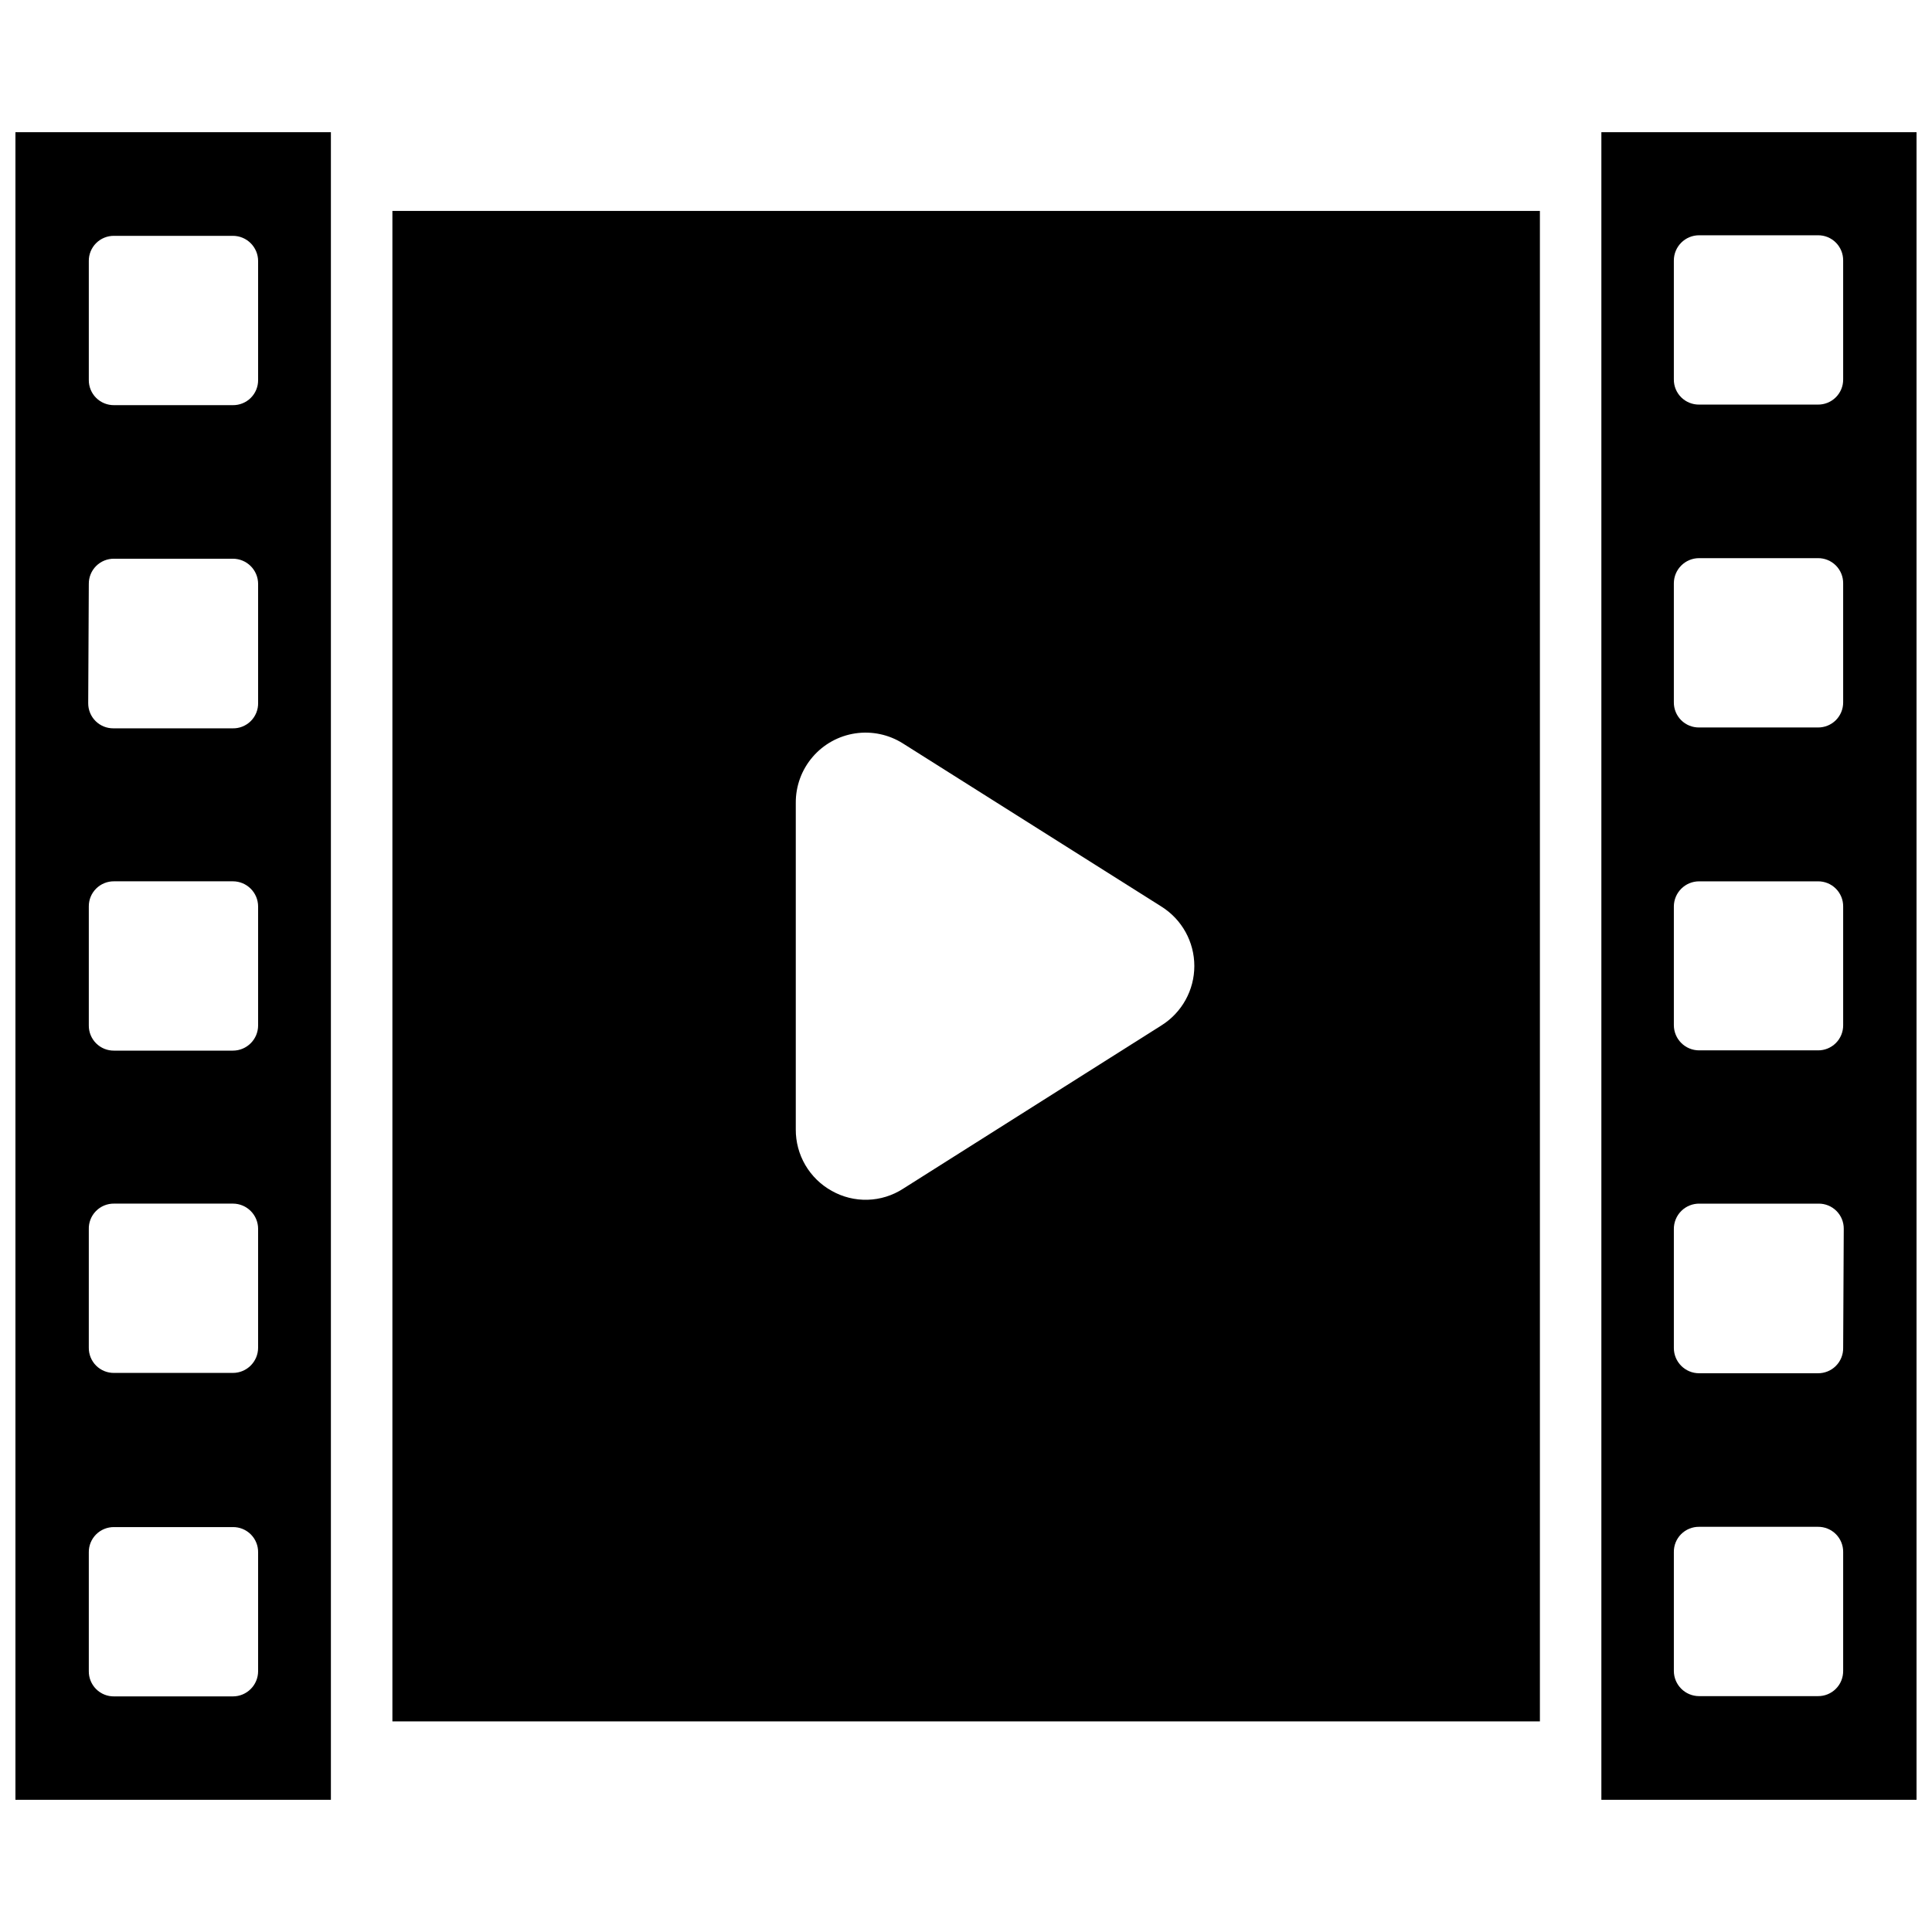 <?xml version="1.0" encoding="UTF-8"?>
<!-- Uploaded to: SVG Repo, www.svgrepo.com, Generator: SVG Repo Mixer Tools -->
<svg width="800px" height="800px" version="1.1" viewBox="144 144 512 512" xmlns="http://www.w3.org/2000/svg">
 <defs>
  <clipPath id="b">
   <path d="m568 179h83.902v442h-83.902z"/>
  </clipPath>
  <clipPath id="a">
   <path d="m148.09 179h83.906v442h-83.906z"/>
  </clipPath>
 </defs>
 <g clip-path="url(#b)">
  <path d="m568.38 179.03v441.93h83.52v-441.93zm64.078 407.77c0.02 1.781-0.68 3.496-1.938 4.754-1.262 1.262-2.973 1.961-4.754 1.938h-31.488c-3.695 0-6.691-2.996-6.691-6.691v-31.488c-0.023-1.781 0.676-3.496 1.934-4.754 1.262-1.258 2.977-1.957 4.758-1.938h31.488c1.781-0.02 3.492 0.68 4.754 1.938 1.258 1.258 1.957 2.973 1.938 4.754zm0-85.57v0.004c0.02 1.781-0.68 3.492-1.938 4.754-1.262 1.258-2.973 1.957-4.754 1.938h-31.488c-3.695 0-6.691-2.996-6.691-6.691v-31.488c-0.023-1.816 0.695-3.562 1.984-4.84 1.293-1.277 3.047-1.973 4.863-1.93h31.488c1.781-0.023 3.496 0.676 4.754 1.934 1.262 1.262 1.957 2.977 1.938 4.754zm0-85.57v0.004c0.02 1.781-0.68 3.496-1.938 4.754-1.262 1.262-2.973 1.957-4.754 1.938h-31.488c-3.695 0-6.691-2.996-6.691-6.691v-31.41c0-3.695 2.996-6.691 6.691-6.691h31.488c1.781-0.02 3.492 0.676 4.754 1.938 1.258 1.258 1.957 2.973 1.938 4.754zm0-85.57v0.004c0.02 1.781-0.68 3.496-1.938 4.758-1.262 1.258-2.973 1.957-4.754 1.934h-31.488c-1.781 0.023-3.496-0.676-4.758-1.934-1.258-1.262-1.957-2.977-1.934-4.758v-31.488c0-3.695 2.996-6.691 6.691-6.691h31.488c1.781-0.02 3.492 0.68 4.754 1.938 1.258 1.262 1.957 2.973 1.938 4.754zm0-85.57v0.008c0.02 1.781-0.68 3.492-1.938 4.754-1.262 1.258-2.973 1.957-4.754 1.938h-31.488c-1.781 0.02-3.496-0.68-4.758-1.938-1.258-1.262-1.957-2.973-1.934-4.754v-31.488c0-3.695 2.996-6.691 6.691-6.691h31.488c1.781-0.023 3.492 0.676 4.754 1.934 1.258 1.262 1.957 2.977 1.938 4.758z"/>
 </g>
 <g clip-path="url(#a)">
  <path d="m148.09 620.96h83.602v-441.93h-83.602zm19.445-407.77c-0.023-1.781 0.676-3.496 1.934-4.754 1.262-1.262 2.977-1.957 4.758-1.938h31.488c3.695 0 6.688 2.996 6.688 6.691v31.488c0.023 1.781-0.676 3.496-1.934 4.754-1.262 1.262-2.977 1.957-4.754 1.938h-31.488c-1.781 0.02-3.496-0.676-4.758-1.938-1.258-1.258-1.957-2.973-1.934-4.754zm0 85.57c-0.023-1.781 0.676-3.496 1.934-4.758 1.262-1.258 2.977-1.957 4.758-1.934h31.488c3.695 0 6.688 2.996 6.688 6.691v31.488c0.047 1.82-0.664 3.582-1.961 4.863-1.297 1.281-3.062 1.973-4.887 1.906h-31.488c-1.781 0.02-3.496-0.68-4.754-1.938-1.258-1.258-1.957-2.973-1.938-4.754zm0 85.488c-0.023-1.781 0.676-3.496 1.934-4.754 1.262-1.262 2.977-1.957 4.758-1.938h31.488c3.695 0 6.688 2.996 6.688 6.691v31.488c0 3.695-2.992 6.691-6.688 6.691h-31.488c-1.781 0.023-3.496-0.676-4.758-1.938-1.258-1.258-1.957-2.973-1.934-4.754zm0 85.57c-0.066-1.809 0.613-3.566 1.879-4.859 1.262-1.293 3-2.012 4.812-1.988h31.488c3.695 0 6.688 2.992 6.688 6.688v31.488c0 3.695-2.992 6.691-6.688 6.691h-31.488c-1.781 0.023-3.496-0.676-4.758-1.934-1.258-1.262-1.957-2.977-1.934-4.758zm0 85.57v-0.004c-0.023-1.781 0.676-3.492 1.934-4.754 1.262-1.258 2.977-1.957 4.758-1.938h31.488c1.777-0.02 3.492 0.68 4.754 1.938 1.258 1.262 1.957 2.973 1.934 4.754v31.488c0 3.695-2.992 6.691-6.688 6.691h-31.488c-1.781 0.023-3.496-0.676-4.758-1.934-1.258-1.262-1.957-2.977-1.934-4.758z"/>
 </g>
 <path d="m247.99 600.18h304.1v-400.29h-304.1zm106.9-243.4c-0.031-4.453 1.547-8.77 4.441-12.152 2.894-3.387 6.914-5.613 11.32-6.273 4.402-0.656 8.898 0.293 12.656 2.68l68.488 43.219c5.422 3.398 8.715 9.348 8.715 15.746s-3.293 12.344-8.715 15.742l-68.488 43.297c-2.797 1.805-6.039 2.812-9.367 2.91-3.332 0.098-6.625-0.719-9.523-2.359-2.906-1.609-5.32-3.973-7-6.84-1.676-2.867-2.547-6.133-2.527-9.457z"/>
</svg>